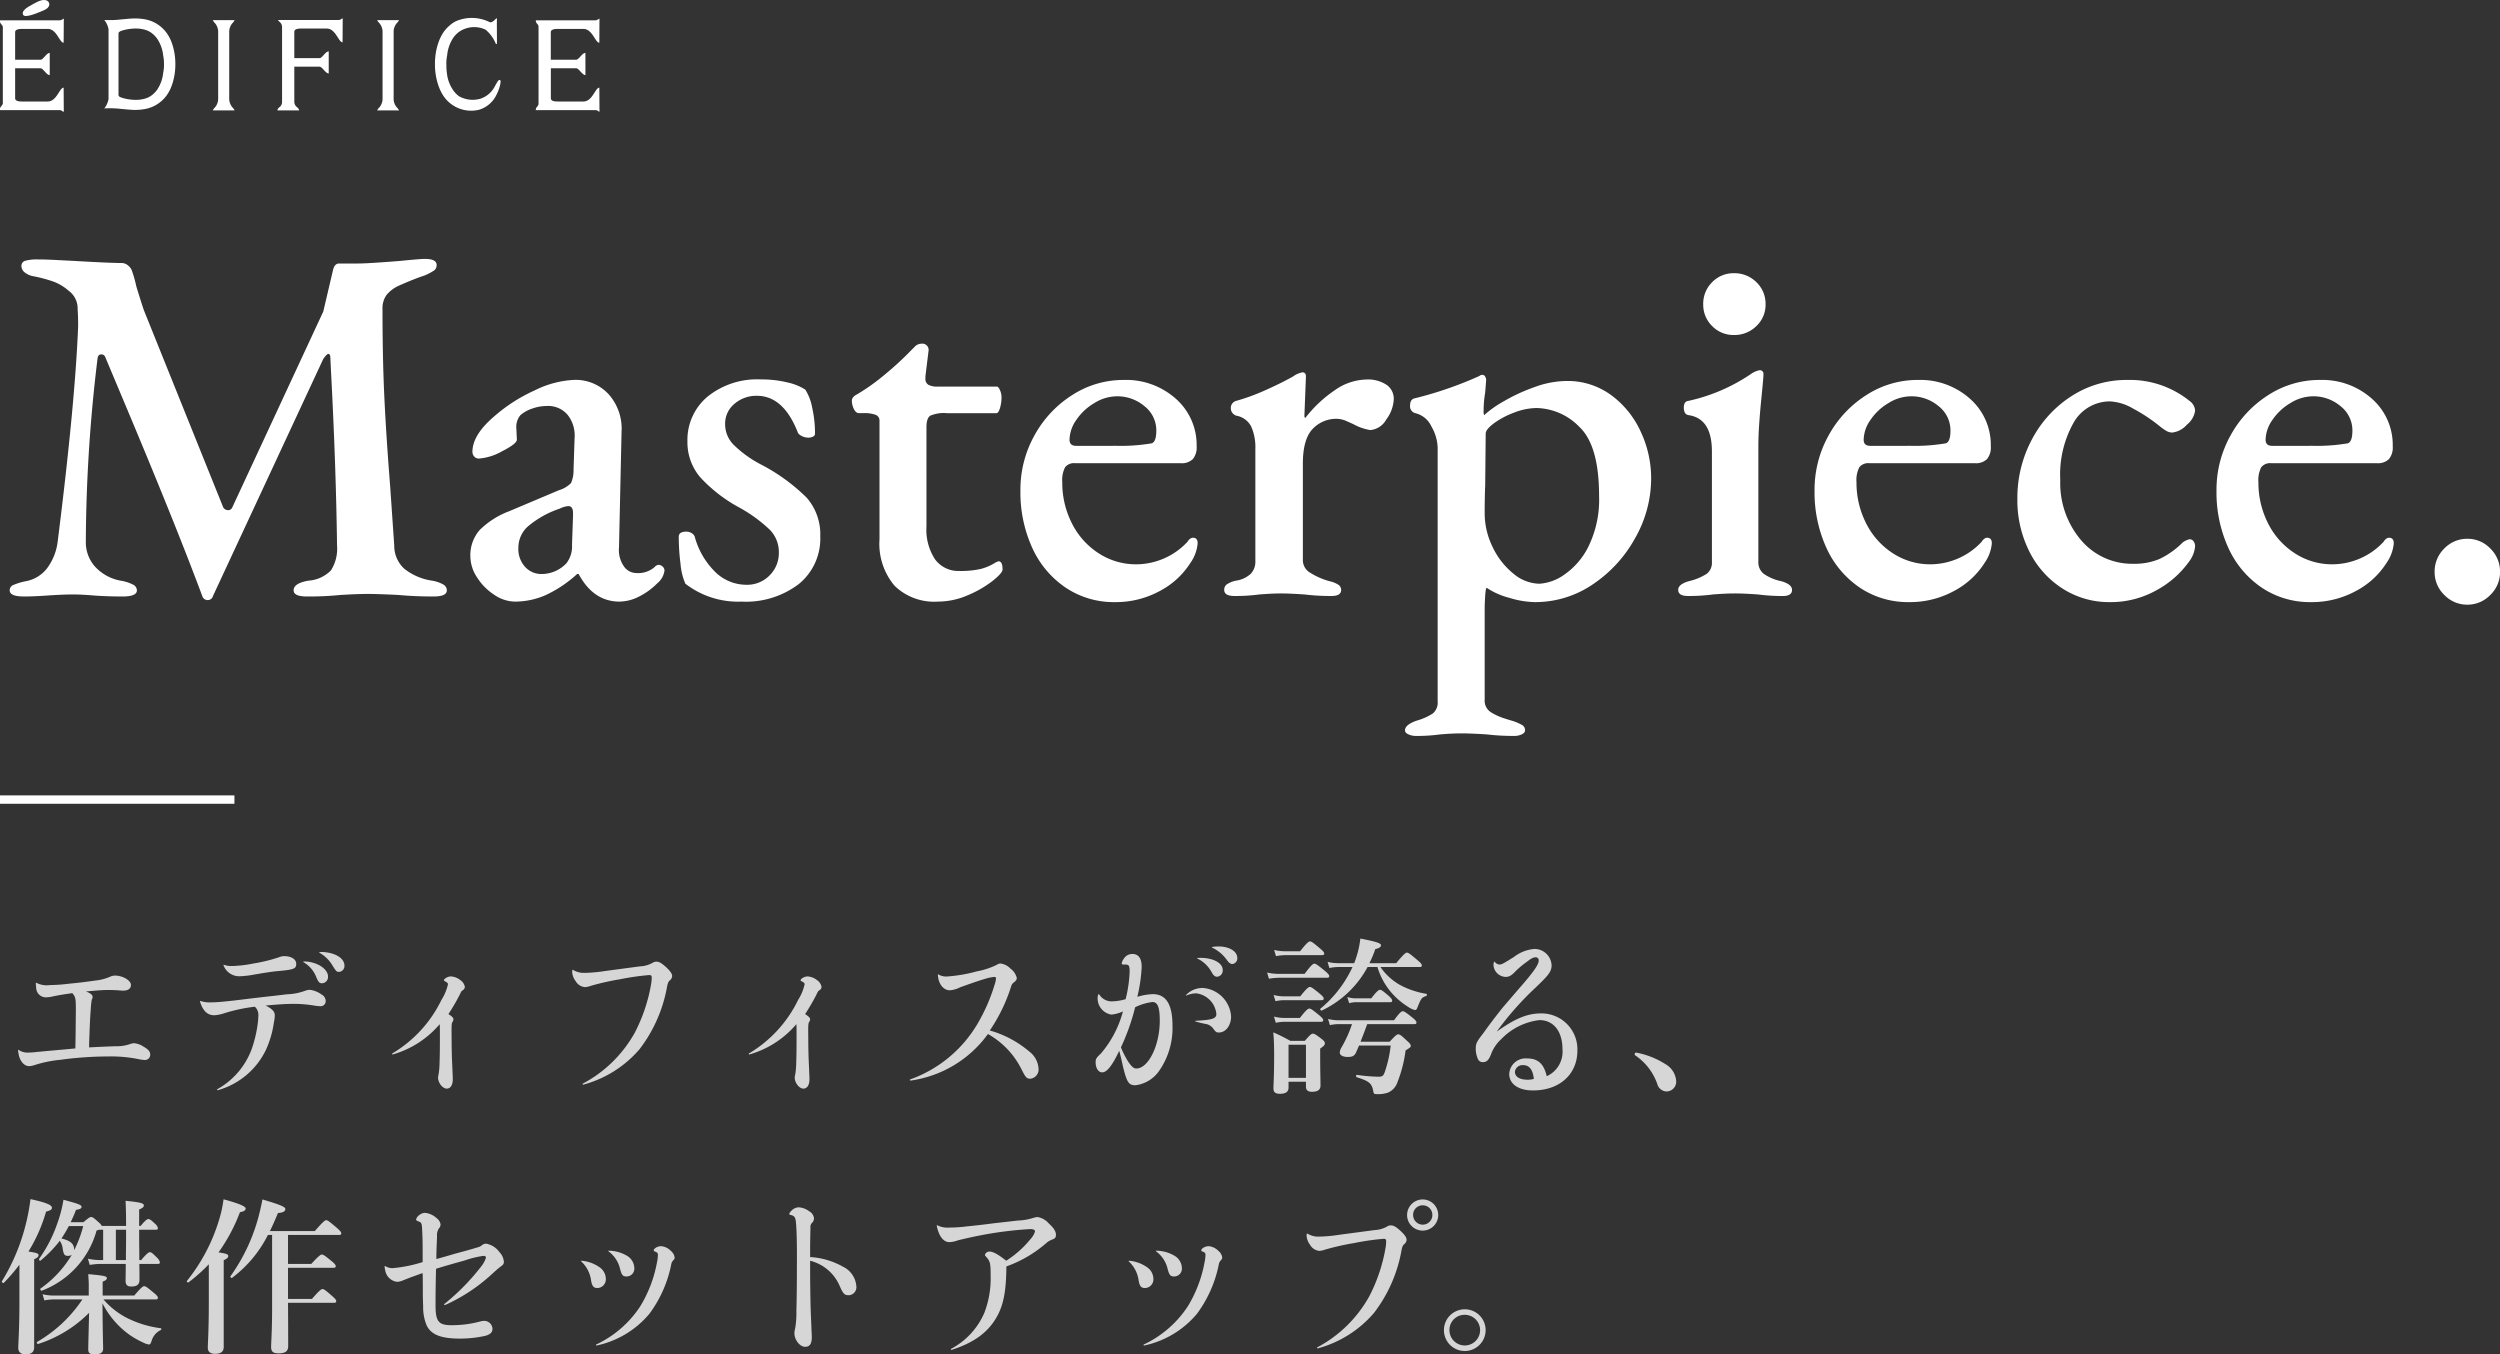 <svg xmlns="http://www.w3.org/2000/svg" width="298.595" height="161.76" viewBox="0 0 298.595 161.76">
  <rect x="0" y="0" width="298.595" height="161.76" fill="#333333" stroke="none"/>
  <g id="グループ_913" data-name="グループ 913" transform="translate(-20 -526)">
    <g id="グループ_912" data-name="グループ 912">
      <path id="パス_224" data-name="パス 224" d="M4.28-11.58a4.563,4.563,0,0,0,.04.54A1.162,1.162,0,0,0,5.5-9.88,4.138,4.138,0,0,0,6.36-10c.64-.14,1.54-.28,2.28-.38.4.48.42.64.42,2.16-.02,1.4-.02,2.8-.06,4.44-1.18.12-2.46.22-4.56.42a9.863,9.863,0,0,1-1.12.08A1.8,1.8,0,0,1,2.24-3.6c-.04-.02-.08,0-.08.04a4.6,4.6,0,0,0,.1.64c.18.72.66,1.26,1.22,1.26a2.5,2.5,0,0,0,.68-.14A14.706,14.706,0,0,1,7.2-2.42a43.46,43.46,0,0,1,5.72-.4,16.549,16.549,0,0,1,3.52.3,5.4,5.4,0,0,0,.8.12.622.622,0,0,0,.7-.66c0-.34-.22-.6-.78-.92a2.427,2.427,0,0,0-1.14-.42,1.629,1.629,0,0,0-.54.12,4.835,4.835,0,0,1-1.68.24c-1.18.04-2.02.08-3.16.14,0-.5.02-.94.04-1.4.04-1.2.1-2.48.16-3.14a9.237,9.237,0,0,1,.12-1.16.583.583,0,0,0,.1-.32c0-.24-.18-.42-.8-.66,1.3-.12,2.04-.18,2.72-.18.36,0,.7.02,1.14.04.24.02.44.04.58.04.6,0,.94-.24.94-.68,0-.54-.98-1.12-1.92-1.12a1.556,1.556,0,0,0-.62.16,5.927,5.927,0,0,1-1.76.44c-1.1.16-1.94.26-2.98.36a22.786,22.786,0,0,1-2.44.18,2.639,2.639,0,0,1-1.58-.28C4.3-11.64,4.28-11.62,4.28-11.58Zm31.96-2.5a3.51,3.51,0,0,1,1.54,1.8c.26.6.38.72.68.72a.75.75,0,0,0,.72-.8c0-.7-.78-1.38-1.82-1.66a3.587,3.587,0,0,0-1.1-.14C36.22-14.16,36.2-14.12,36.24-14.08Zm1.92-1.12a4.113,4.113,0,0,1,1.54,1.5c.44.7.5.78.78.78a.7.7,0,0,0,.66-.74c0-.84-.96-1.48-2.38-1.62a2.978,2.978,0,0,0-.6,0C38.12-15.26,38.12-15.24,38.16-15.2ZM26.7-13.7a1.989,1.989,0,0,0,1.94,1.3,11.437,11.437,0,0,0,1.84-.22c1.4-.24,2.2-.36,2.98-.42,1.68-.16,1.92-.28,1.92-.84s-.6-.92-1.44-.92a1.614,1.614,0,0,0-.64.14,19.35,19.35,0,0,1-3.04.74,14.574,14.574,0,0,1-2.56.3,2.558,2.558,0,0,1-.94-.14C26.7-13.78,26.68-13.74,26.7-13.7ZM23.88-9.4c.34,1.12.88,1.66,1.72,1.66a4.515,4.515,0,0,0,1.06-.2,19.546,19.546,0,0,1,3.78-.82,1.333,1.333,0,0,1,.42,1.08c0,.16-.02.38-.04.62a14.926,14.926,0,0,1-.78,3.42,9.1,9.1,0,0,1-4.06,4.72c-.1.06-.04.16.08.12a9.106,9.106,0,0,0,5.7-4.8,11.912,11.912,0,0,0,.96-3.32,3.99,3.99,0,0,0,.1-.82c0-.44-.32-.78-1.1-1.16,1.54-.14,2.46-.2,3.28-.2a14.871,14.871,0,0,1,2.38.18,6.588,6.588,0,0,0,.86.1.6.6,0,0,0,.66-.62.884.884,0,0,0-.5-.78,2.937,2.937,0,0,0-1.42-.56,1.988,1.988,0,0,0-.6.14,7.048,7.048,0,0,1-2.16.4c-1.08.14-1.9.22-3.44.4-1.86.22-3.04.38-4.18.48-.64.06-1.06.08-1.4.08a3.447,3.447,0,0,1-1.24-.16C23.9-9.46,23.88-9.44,23.88-9.4ZM46.92-3.06a11.5,11.5,0,0,0,5.6-3.62c.02.42.02.6.02,1.2,0,1.36,0,2.28-.04,3.42a9.261,9.261,0,0,1-.12,1.4,1.844,1.844,0,0,0-.06.36c0,.64.54,1.32,1.04,1.32.46,0,.72-.44.72-1.12,0-.14,0-.3-.02-.58-.02-.5-.04-1.12-.08-1.86-.02-.76-.04-1.54-.04-2.22,0-.62-.02-1.26,0-1.7.02-.32.04-.38.12-.5a.663.663,0,0,0,.1-.3c0-.16-.16-.34-.6-.62A23.817,23.817,0,0,0,55-10.38a.629.629,0,0,1,.26-.34.49.49,0,0,0,.26-.42,1.244,1.244,0,0,0-.54-.8,2.033,2.033,0,0,0-1.12-.44,1.2,1.2,0,0,0-.62.2c-.14.1-.22.18-.22.24s.06.12.16.16c.26.14.32.2.32.36a6.047,6.047,0,0,1-.78,1.86,15.067,15.067,0,0,1-5.86,6.38A.068.068,0,0,0,46.92-3.06ZM69.7.54a13.448,13.448,0,0,0,6.68-4.22,17.181,17.181,0,0,0,3.3-7.52c.1-.48.18-.58.36-.74a.681.681,0,0,0,.24-.48c0-.28-.22-.6-.76-1.1-.52-.46-.8-.62-1.1-.62a.812.812,0,0,0-.48.14,3.38,3.38,0,0,1-1.5.42c-1.66.22-2.7.36-4.2.56a17.54,17.54,0,0,1-2.46.22,2.394,2.394,0,0,1-1.34-.36c-.04-.02-.06-.02-.08.04a1.077,1.077,0,0,0-.02.22,1.942,1.942,0,0,0,.4,1.06,1.44,1.44,0,0,0,1.1.74,2.145,2.145,0,0,0,.68-.14,30.356,30.356,0,0,1,3.54-.8,30.022,30.022,0,0,1,3.48-.5c.24,0,.3.08.3.32a4.63,4.63,0,0,1-.08.8A19.9,19.9,0,0,1,75.84-5.7,15.284,15.284,0,0,1,69.62.42C69.54.46,69.6.58,69.7.54Zm19.82-3.6a11.5,11.5,0,0,0,5.6-3.62c.02.42.02.6.02,1.2,0,1.36,0,2.28-.04,3.42a9.262,9.262,0,0,1-.12,1.4,1.844,1.844,0,0,0-.06.36c0,.64.54,1.32,1.04,1.32.46,0,.72-.44.72-1.12,0-.14,0-.3-.02-.58-.02-.5-.04-1.12-.08-1.86-.02-.76-.04-1.54-.04-2.22,0-.62-.02-1.26,0-1.7.02-.32.04-.38.12-.5a.663.663,0,0,0,.1-.3c0-.16-.16-.34-.6-.62a23.817,23.817,0,0,0,1.44-2.5.629.629,0,0,1,.26-.34.49.49,0,0,0,.26-.42,1.244,1.244,0,0,0-.54-.8,2.033,2.033,0,0,0-1.12-.44,1.2,1.2,0,0,0-.62.2c-.14.1-.22.18-.22.24s.06.12.16.16c.26.14.32.2.32.36a6.047,6.047,0,0,1-.78,1.86,15.067,15.067,0,0,1-5.86,6.38A.068.068,0,0,0,89.52-3.06Zm22.5-9.52c.04,1.06.64,1.86,1.44,1.86a3.345,3.345,0,0,0,1.22-.36c.84-.3,2.12-.76,2.88-.98a5.85,5.85,0,0,1,1.2-.26c.14,0,.2.06.2.16a3.052,3.052,0,0,1-.18.82,21.491,21.491,0,0,1-2.04,4.64,15.291,15.291,0,0,1-8.02,6.62c-.1.06-.06.14.06.14A13.766,13.766,0,0,0,118-5.5a9.934,9.934,0,0,1,4.04,4.28c.46.92.6,1.06,1.02,1.06a1.1,1.1,0,0,0,.98-1.22,2.768,2.768,0,0,0-1.12-2.04,12.511,12.511,0,0,0-4.7-2.5,19.975,19.975,0,0,0,2.54-5.24.85.85,0,0,1,.36-.52c.24-.2.32-.32.32-.52a1.92,1.92,0,0,0-.74-1.1,1.981,1.981,0,0,0-1.2-.62c-.14,0-.22.02-.58.22a9.135,9.135,0,0,1-2.26.72,17.754,17.754,0,0,1-3.42.6,1.878,1.878,0,0,1-1.14-.22C112.04-12.64,112.02-12.64,112.02-12.58ZM143-14.52a3.83,3.83,0,0,1,1.76,1.72c.22.34.36.46.62.46a.745.745,0,0,0,.66-.8c0-.78-.96-1.34-2.24-1.44a5.333,5.333,0,0,0-.8,0Q142.94-14.55,143-14.52Zm1.78-1.3a4.6,4.6,0,0,1,1.8,1.54c.24.32.42.42.62.42a.675.675,0,0,0,.58-.72c0-.8-.96-1.38-2.26-1.38a5.724,5.724,0,0,0-.74.06C144.72-15.88,144.72-15.84,144.78-15.82ZM131.2-10.24a.769.769,0,0,0-.1.42,1.956,1.956,0,0,0,1.64,2,4.133,4.133,0,0,0,1.38-.38,12.674,12.674,0,0,1-2.64,5.04c-.54.5-.62.64-.62,1.04,0,.68.32,1.2.78,1.2.58,0,1.22-.84,2.04-2.58.18.7.28,1.1.44,1.86.48,1.98.72,2.26,1.5,2.26a4.046,4.046,0,0,0,2.8-1.68,8.949,8.949,0,0,0,1.62-5.42c0-2.56-.76-3.78-2.36-3.78a7.117,7.117,0,0,0-1.84.32,19.13,19.13,0,0,0,.52-3.56c0-1.04-.38-1.56-1.12-1.56a1.177,1.177,0,0,0-1.02.58,1.249,1.249,0,0,0-.24.54c0,.1.04.14.18.14.32,0,.52,0,.62.1.12.14.14.34.14.74a15.131,15.131,0,0,1-.48,3.3,6.226,6.226,0,0,1-1.58.26,1.739,1.739,0,0,1-1.58-.84C131.24-10.28,131.22-10.28,131.2-10.24Zm4.38,1.54a6.531,6.531,0,0,1,2.06-.62c.64,0,.88.64.88,2.24,0,2.94-1.36,5.7-2.8,5.7-.32,0-.58-.24-1-.86a11.777,11.777,0,0,1-.84-1.66A25.924,25.924,0,0,0,135.58-8.7Zm6.12-1.4a3.229,3.229,0,0,1,1.16-.26,2.748,2.748,0,0,1,2.42,2.48c0,.54-.5.7-2.5.8-.04,0-.04.06,0,.08a10.125,10.125,0,0,0,1.24.3,1.42,1.42,0,0,1,.88.54c.3.42.38.48.68.48.82,0,1.46-.84,1.46-1.92a3.654,3.654,0,0,0-3.38-3.4,2.721,2.721,0,0,0-2,.84C141.62-10.12,141.64-10.08,141.7-10.1Zm22.82-3.4a8.315,8.315,0,0,0,2.18,3.6,9.156,9.156,0,0,0,1.52,1.18,2.2,2.2,0,0,0,.8.36c.1,0,.18-.08.24-.22.48-1.2.52-1.26,1.08-1.46.1-.04.12-.24.02-.26a9.99,9.99,0,0,1-3.22-1.1,7.051,7.051,0,0,1-2.26-2.1h4.68c.2,0,.26-.06.26-.2s-.16-.32-.54-.64c-.86-.72-1.06-.88-1.24-.88-.14,0-.38.16-1.28,1.26h-3.2a12.829,12.829,0,0,0,.7-1.68c.44-.1.68-.24.68-.46,0-.24-.5-.42-2.46-.8a11.534,11.534,0,0,1-.74,2.94H159.8a5.014,5.014,0,0,1-1.24-.16l.22.74a5.169,5.169,0,0,1,1.02-.12h1.74a14.106,14.106,0,0,1-3.84,4.98c-.08.06.08.26.16.22a12.026,12.026,0,0,0,5.48-5.2Zm4.4,6.82c.2,0,.26-.06.26-.2s-.16-.32-.48-.58c-.76-.6-.98-.76-1.16-.76-.14,0-.38.16-1.04,1.08h-6.62a5.161,5.161,0,0,1-1.26-.16l.22.74a4.988,4.988,0,0,1,1-.12h1.64a14.366,14.366,0,0,1-1.3,2.86,1.271,1.271,0,0,0-.16.54c0,.32.38.52.96.52.54,0,.76-.12.96-.48.1-.24.24-.54.38-.88h3.78a14.372,14.372,0,0,1-.6,2.84c-.24.78-.34.88-.86.88a20.306,20.306,0,0,1-2.58-.22c-.1-.02-.12.24-.02.28,1.46.46,1.78.72,1.96,1.56.06.42.1.46.48.46a3.582,3.582,0,0,0,1.3-.18A2.053,2.053,0,0,0,166.82.48a15.812,15.812,0,0,0,1.06-4.02c.56-.34.62-.4.62-.54,0-.16-.12-.32-.44-.6-.7-.66-.86-.78-1.06-.78-.16,0-.32.12-1.02.88H162.5c.28-.7.54-1.4.8-2.1ZM155.98.2V.78c0,.44.24.62.72.62.64,0,1.02-.2,1.02-.76,0-.42-.04-1.8-.04-3.68v-.72c.44-.3.56-.42.56-.64,0-.16-.12-.3-.42-.54-.64-.48-.82-.6-1.02-.6-.16,0-.32.12-.96.86h-1.72a21.555,21.555,0,0,0-2.04-1.02c.08.92.1,1.82.1,2.72,0,2.66-.08,3.34-.08,4,0,.46.26.62.78.62.66,0,1.02-.22,1.02-.74V.2Zm0-.46H153.9V-4.22h2.08Zm5.92-9.5a3.206,3.206,0,0,1-.98-.16l.22.74a3.234,3.234,0,0,1,.8-.12h4.08c.2,0,.26-.06.26-.2s-.16-.32-.42-.56c-.66-.56-.86-.72-1.04-.72-.14,0-.38.16-1.04,1.02Zm-8.36-5.62a6.056,6.056,0,0,1-1.36-.16l.22.74a6.5,6.5,0,0,1,1.14-.12h4.36c.2,0,.26-.06.26-.2s-.16-.32-.5-.6c-.8-.68-1.02-.84-1.2-.84-.14,0-.38.16-1.18,1.18Zm-.2,5.38a4.869,4.869,0,0,1-1.22-.16l.22.74a4.988,4.988,0,0,1,1-.12h4.5c.2,0,.26-.06.26-.2s-.16-.32-.5-.6c-.76-.62-.98-.78-1.16-.78-.14,0-.38.16-1.14,1.12Zm.06,2.58a5.014,5.014,0,0,1-1.24-.16l.22.74a4.988,4.988,0,0,1,1-.12h4.4c.2,0,.26-.06.26-.2s-.16-.32-.5-.6c-.76-.62-.98-.78-1.16-.78-.14,0-.38.16-1.12,1.12Zm-.62-5.26a6.718,6.718,0,0,1-1.44-.16l.22.74a7.349,7.349,0,0,1,1.22-.12h5.72c.2,0,.26-.06.26-.2s-.16-.32-.54-.64c-.84-.68-1.06-.84-1.24-.84-.14,0-.38.16-1.16,1.22Zm25.68-1.44a.825.825,0,0,0-.08.42,1.509,1.509,0,0,0,1.44,1.38c.44,0,.7-.16,1.22-.7a9.872,9.872,0,0,1,1.32-1.1c.5-.4.78-.54,1.04-.54a.347.347,0,0,1,.38.38c0,.44-.46,1.14-1.78,2.7-.86.98-1.74,2.02-2.52,2.92-.92,1.16-1.62,2.08-2.3,3.04-.76.98-.92,1.22-.92,1.86a3.048,3.048,0,0,0,.24,1.2.616.616,0,0,0,.62.42c.44,0,.7-.24.98-.98a4.542,4.542,0,0,1,1.2-1.76,7.55,7.55,0,0,1,4.56-2.28c1.7,0,2.76,1.34,2.76,3.5a3.211,3.211,0,0,1-1.88,3.2c-.34-1.48-1.06-2.12-2.32-2.12a1.963,1.963,0,0,0-2.16,1.84c0,1.22,1.1,1.98,2.84,1.98,3.16,0,5.3-1.92,5.3-4.76a4.286,4.286,0,0,0-4.34-4.44c-1.62,0-3.1.6-5.3,2.18a36.38,36.38,0,0,1,4.6-5.22c1.6-1.52,1.96-1.96,1.96-2.72a2.049,2.049,0,0,0-2.06-1.94,4.6,4.6,0,0,0-2.44.96c-1.28.8-1.46.9-1.72.9a.721.721,0,0,1-.56-.32C178.5-14.16,178.48-14.16,178.46-14.12ZM183.2-.14a2.439,2.439,0,0,1-.74.1c-.96,0-1.52-.36-1.52-.94a.9.9,0,0,1,1-.8C182.66-1.78,183.08-1.24,183.2-.14ZM195.38-2.9A6.848,6.848,0,0,1,197.94.46a1.192,1.192,0,0,0,1.06.9A1.164,1.164,0,0,0,200.2.12a2.532,2.532,0,0,0-1.28-2.02,9.944,9.944,0,0,0-3.5-1.38.179.179,0,0,0-.18.18A.253.253,0,0,0,195.38-2.9ZM12.16,17.42a1.381,1.381,0,0,0-.34-.4c-.6-.54-.74-.66-.94-.66-.16,0-.32.12-.92.62H8.44c.22-.46.44-.94.64-1.48.46-.06.66-.16.66-.36,0-.22-.36-.36-2.16-.84a15.31,15.31,0,0,1-.74,2.84,16.51,16.51,0,0,1-2.16,4.2c-.06.08.06.3.14.24A14.372,14.372,0,0,0,7.14,19.2a2.024,2.024,0,0,1,.36,1.02c.12.7.26.78.68.78a.744.744,0,0,0,.4-.14A13.139,13.139,0,0,1,4.84,24.9c-.08.06.04.3.14.26a10.717,10.717,0,0,0,6.56-7.2,3.092,3.092,0,0,0,.3-.08h.48V21.5h-.3a7.417,7.417,0,0,1-1.52-.16l.22.74a8.247,8.247,0,0,1,1.3-.12h3c0,1.04-.02,1.68-.02,2,0,.5.2.7.68.7.68,0,.98-.24.98-.82,0-.34,0-.98-.02-1.88h2.2c.2,0,.26-.06.26-.2a1.118,1.118,0,0,0-.34-.54c-.5-.5-.68-.66-.86-.66-.14,0-.38.16-1.04.94h-.22c0-1.02-.02-2.02-.02-3.04v-.58H18.6c.2,0,.26-.06.26-.2a.955.955,0,0,0-.32-.5c-.46-.42-.64-.58-.82-.58-.14,0-.38.16-.92.82h-.18V15.46c.42-.18.56-.3.56-.48,0-.28-.44-.38-2.18-.56.04,1,.06,1.72.06,3Zm-2.22.02a14.069,14.069,0,0,1-1.08,2.88c0-.72-.34-1.1-1.52-1.4a16,16,0,0,0,.88-1.48Zm5.1,4.06h-1.2V17.88h1.22c0,.92,0,1.84-.02,2.76Zm3.56,4.7c.2,0,.26-.06.26-.2s-.16-.32-.48-.58c-.76-.64-.98-.8-1.16-.8-.14,0-.38.16-1.18,1.12H12.26V24.08c.36-.14.5-.26.5-.42,0-.24-.3-.3-2.22-.48.04.72.06.96.06,1.24v1.32H6.42a5.9,5.9,0,0,1-1.34-.16l.22.74a5.907,5.907,0,0,1,1.08-.12H9.84a16.236,16.236,0,0,1-5.42,5.08c-.08.06.04.28.14.24a15.01,15.01,0,0,0,6.08-3.72c-.04,1.9-.1,3.88-.1,4.36,0,.46.2.6.78.6.68,0,1-.2,1-.7,0-.34-.06-1.98-.08-5.4a10.458,10.458,0,0,0,3.08,3.66,10.224,10.224,0,0,0,1.8,1.04,2.027,2.027,0,0,0,.66.22c.16,0,.2-.06.34-.46a2.038,2.038,0,0,1,1.08-1.26c.08-.04.1-.2,0-.22a12.476,12.476,0,0,1-4.02-1.22,9.189,9.189,0,0,1-2.82-2.22Zm-16.28.38c0,3.24-.14,4.86-.14,5.4,0,.6.42.78.86.78.7,0,1.04-.26,1.04-.84V21.4c.4-.18.52-.3.52-.48,0-.2-.16-.28-1.2-.44a19.075,19.075,0,0,0,2.1-4.76c.6-.18.7-.26.7-.48,0-.32-.72-.62-2.56-1.02a24.613,24.613,0,0,1-.7,3.54A24,24,0,0,1,.22,24.04c-.06.08.18.26.24.18a23.161,23.161,0,0,0,1.86-2.16ZM32.5,18.5v8.66c0,2.82-.12,4.24-.12,4.7,0,.58.24.78.88.78.84,0,1.16-.26,1.16-.88,0-.88,0-2.94-.02-5.16h5.5c.2,0,.26-.06.26-.2s-.16-.32-.48-.6c-.78-.68-.98-.84-1.16-.84-.14,0-.38.16-1.26,1.18H34.4V22.42h5.44c.2,0,.26-.06.26-.2s-.16-.32-.5-.6c-.76-.62-.98-.78-1.16-.78-.14,0-.38.16-1.26,1.12H34.4V18.5h6.1c.2,0,.26-.06.26-.2s-.16-.32-.54-.66c-.88-.74-1.08-.9-1.26-.9-.14,0-.38.16-1.36,1.3H32.24q.48-.99.96-2.16c.58-.04.88-.18.88-.48,0-.26-.64-.52-2.74-1.14-.08.5-.2,1-.32,1.5a21.817,21.817,0,0,1-3.5,7.68c-.06.08.12.24.2.18A14.576,14.576,0,0,0,32,18.5Zm-7.56,8.18c0,3.18-.12,4.78-.12,5.3,0,.56.42.72.86.72.7,0,1.04-.26,1.04-.84V21.52c.42-.2.54-.32.54-.5,0-.2-.16-.28-1.16-.44a20.787,20.787,0,0,0,2.56-4.8c.48-.08.68-.22.68-.44,0-.26-.82-.6-2.64-1.1a14.531,14.531,0,0,1-.48,2.28A21.589,21.589,0,0,1,22.32,24c-.06.08.12.22.2.16A19.561,19.561,0,0,0,24.94,22Zm25.54-4.94a16.5,16.5,0,0,1-3.54.72,1.546,1.546,0,0,1-.92-.24c-.04-.02-.08-.02-.08.04a1.9,1.9,0,0,0,.08.52,1.641,1.641,0,0,0,1.42,1.32,1.892,1.892,0,0,0,.7-.18c.54-.2.9-.36,1.26-.48.4-.14.74-.28,1.08-.38.02.66.02,1.34.02,2.02,0,.9.02,1.46.04,1.92a5.692,5.692,0,0,0,.4,2.26c.52,1.14,1.7,1.62,4,1.62a14.161,14.161,0,0,0,2.98-.32c.62-.16.9-.42.9-.84a.993.993,0,0,0-1.04-.96,2.306,2.306,0,0,0-.44.08,13.073,13.073,0,0,1-3.38.44c-1.6,0-1.94-.44-1.94-2.42,0-1.44.02-2.76.06-4.32.76-.24,1.78-.54,3.38-.98A12.183,12.183,0,0,1,57.72,21c.22,0,.32.06.32.22a3.14,3.14,0,0,1-.58,1.06,26.516,26.516,0,0,1-4.38,4.46c-.08.06,0,.16.1.12a20.8,20.8,0,0,0,5.48-3.6c.7-.64.8-.72,1.08-.94.38-.28.44-.34.44-.64a1.872,1.872,0,0,0-.52-1.12,2.511,2.511,0,0,0-1.6-1.02.83.83,0,0,0-.54.22,1.239,1.239,0,0,1-.54.24c-.64.2-1.36.4-2.56.72-1.16.34-1.8.52-2.3.66,0-1,.04-1.7.08-2.7a1.492,1.492,0,0,1,.22-.96.727.727,0,0,0,.2-.48,1.1,1.1,0,0,0-.44-.72,2.406,2.406,0,0,0-1.42-.66,1.116,1.116,0,0,0-.7.28.908.908,0,0,0-.36.5c0,.1.08.18.28.24.36.14.4.2.44.96.06,1.24.06,1.84.06,2.8Zm18.94-.08a3.768,3.768,0,0,1,1.18,2.3c.12.66.3.88.76.88a1.035,1.035,0,0,0,1-1.08,1.709,1.709,0,0,0-.78-1.42,4.356,4.356,0,0,0-2.12-.76C69.4,21.58,69.38,21.62,69.42,21.66Zm3.26-1.2a3.6,3.6,0,0,1,1.38,2.1c.2.76.34.9.8.9a.936.936,0,0,0,.9-1.04,1.756,1.756,0,0,0-.82-1.4,4.411,4.411,0,0,0-2.24-.64C72.66,20.38,72.64,20.42,72.68,20.46ZM71.28,31.7a11.275,11.275,0,0,0,6.28-3.78,14.74,14.74,0,0,0,2.6-5.84.968.968,0,0,1,.24-.54.449.449,0,0,0,.18-.36,1.254,1.254,0,0,0-.46-.78,1.851,1.851,0,0,0-1.16-.56,1.316,1.316,0,0,0-.62.18c-.16.1-.26.22-.26.32,0,.08.06.12.2.16.24.1.3.18.3.42a5.054,5.054,0,0,1-.12.9,15.367,15.367,0,0,1-2,5.22,12.794,12.794,0,0,1-5.24,4.54C71.14,31.62,71.18,31.72,71.28,31.7ZM96.76,20.32c0-.78.02-1.86.04-2.72a.658.658,0,0,1,.22-.58.717.717,0,0,0,.2-.52,1.072,1.072,0,0,0-.56-.82,2.322,2.322,0,0,0-1.28-.48,1.248,1.248,0,0,0-.88.44c-.18.18-.22.26-.22.36,0,.06.04.1.18.12.42.1.54.28.6.82.08.74.14,2.36.12,5.18,0,2-.02,4.04-.06,5.48a10.866,10.866,0,0,1-.14,2.02,3.3,3.3,0,0,0-.1.6c0,.8.64,1.64,1.28,1.64.56,0,.8-.36.8-1.18,0-.18-.04-.76-.06-1.52-.04-.86-.08-1.8-.1-2.8-.02-1.1-.04-2.58-.04-3.8v-.98a5.223,5.223,0,0,1,3.56,3.08c.38.86.56,1.04,1.02,1.04a.956.956,0,0,0,.94-1.08,2.825,2.825,0,0,0-1.58-2.32,9.111,9.111,0,0,0-3.94-1.16Zm15.12-2.94c.24,1.26.8,1.98,1.52,1.98a3.354,3.354,0,0,0,1.02-.22c1.06-.26,2.06-.48,3.14-.68a44.8,44.8,0,0,1,5.48-.66c.4,0,.58.1.58.28a2.358,2.358,0,0,1-.56.94,12.063,12.063,0,0,1-2.88,2.56c-.98-.78-1.58-1.1-2.02-1.1a.679.679,0,0,0-.36.14.539.539,0,0,0-.16.26.239.239,0,0,0,.08.16c.56.6.6.82.6,2.38a11.32,11.32,0,0,1-.76,4.4,8.8,8.8,0,0,1-3.96,4.28c-.08.06-.02.14.08.12,2.58-.84,4.28-2.02,5.34-3.88.84-1.44,1.16-3.14,1.18-6.08a14.787,14.787,0,0,0,4.8-2.82,2.256,2.256,0,0,1,.7-.4c.32-.12.42-.24.42-.56,0-.4-.26-.82-.88-1.38a2.213,2.213,0,0,0-1.34-.74,2.523,2.523,0,0,0-.48.1,6.784,6.784,0,0,1-1.88.32c-.5.06-1.34.16-2.8.32-1.22.16-2.08.26-3.28.38a17.231,17.231,0,0,1-2.12.14,2.67,2.67,0,0,1-1.4-.28C111.9,17.32,111.88,17.34,111.88,17.38Zm22.94,4.28a3.768,3.768,0,0,1,1.18,2.3c.12.66.3.88.76.88a1.035,1.035,0,0,0,1-1.08,1.709,1.709,0,0,0-.78-1.42,4.356,4.356,0,0,0-2.12-.76C134.8,21.58,134.78,21.62,134.82,21.66Zm3.26-1.2a3.6,3.6,0,0,1,1.38,2.1c.2.76.34.9.8.9a.936.936,0,0,0,.9-1.04,1.756,1.756,0,0,0-.82-1.4,4.411,4.411,0,0,0-2.24-.64C138.06,20.38,138.04,20.42,138.08,20.46Zm-1.4,11.24a11.275,11.275,0,0,0,6.28-3.78,14.74,14.74,0,0,0,2.6-5.84.968.968,0,0,1,.24-.54.449.449,0,0,0,.18-.36,1.254,1.254,0,0,0-.46-.78,1.851,1.851,0,0,0-1.16-.56,1.316,1.316,0,0,0-.62.18c-.16.1-.26.22-.26.32,0,.08.06.12.2.16.24.1.3.18.3.42a5.054,5.054,0,0,1-.12.9,15.368,15.368,0,0,1-2,5.22,12.794,12.794,0,0,1-5.24,4.54C136.54,31.62,136.58,31.72,136.68,31.7Zm33.24-17.44a1.869,1.869,0,0,0-1.86,1.86,1.86,1.86,0,1,0,1.86-1.86Zm0,.7a1.148,1.148,0,0,1,1.16,1.16,1.15,1.15,0,1,1-2.3,0A1.132,1.132,0,0,1,169.92,14.96Zm-12.5,17.08a13.448,13.448,0,0,0,6.68-4.22,17.181,17.181,0,0,0,3.3-7.52c.1-.48.18-.58.36-.74a.681.681,0,0,0,.24-.48c0-.28-.22-.6-.76-1.1-.52-.46-.8-.62-1.1-.62a.812.812,0,0,0-.48.14,3.38,3.38,0,0,1-1.5.42c-1.66.22-2.7.36-4.2.56a17.54,17.54,0,0,1-2.46.22,2.394,2.394,0,0,1-1.34-.36c-.04-.02-.06-.02-.08.04a1.077,1.077,0,0,0-.02.22,1.942,1.942,0,0,0,.4,1.06,1.44,1.44,0,0,0,1.1.74,2.145,2.145,0,0,0,.68-.14,30.356,30.356,0,0,1,3.54-.8,30.023,30.023,0,0,1,3.48-.5c.24,0,.3.08.3.32a4.63,4.63,0,0,1-.08.8,19.9,19.9,0,0,1-1.92,5.72,15.284,15.284,0,0,1-6.22,6.12C157.26,31.96,157.32,32.08,157.42,32.04Zm17.54-4.66a2.49,2.49,0,1,0,2.48,2.48A2.484,2.484,0,0,0,174.96,27.38Zm0,.66a1.83,1.83,0,1,1-1.84,1.82A1.8,1.8,0,0,1,174.96,28.04Z" transform="translate(20 655)" fill="#fff" opacity="0.8"/>
      <g id="グループ_613" data-name="グループ 613" transform="translate(20 526)">
        <path id="パス_156" data-name="パス 156" d="M51.246,13.2V5.019a1.665,1.665,0,0,1,.36-.916,1.412,1.412,0,0,0,.283-.383H49.282a1.36,1.36,0,0,0,.283.383,1.636,1.636,0,0,1,.36.916V13.2a1.613,1.613,0,0,1-.36.913,1.382,1.382,0,0,0-.283.385h2.607a1.435,1.435,0,0,0-.283-.385,1.641,1.641,0,0,1-.36-.913" transform="translate(-23.868 -1.313)" fill="#fff"/>
        <path id="パス_157" data-name="パス 157" d="M81.6,13.2V5.019a1.623,1.623,0,0,1,.357-.916,1.394,1.394,0,0,0,.286-.383h-2.61a1.356,1.356,0,0,0,.287.383,1.671,1.671,0,0,1,.358.916V13.2a1.647,1.647,0,0,1-.358.913,1.377,1.377,0,0,0-.287.385h2.61a1.416,1.416,0,0,0-.286-.385A1.6,1.6,0,0,1,81.6,13.2" transform="translate(-34.585 -1.313)" fill="#fff"/>
        <path id="パス_158" data-name="パス 158" d="M37.456,6.737c-.028-.089-.057-.173-.082-.257-.058-.166-.115-.314-.169-.454-.085-.188-.173-.36-.268-.525A.591.591,0,0,1,36.9,5.43v.008a4.1,4.1,0,0,0-2.962-1.956,6.732,6.732,0,0,0-1.611-.049c-.214.013-.6.052-1.042.09a11.5,11.5,0,0,1-2.029.063,2.464,2.464,0,0,1,.508,1.121v8.324a2.473,2.473,0,0,1-.508,1.121,11.548,11.548,0,0,1,2.029.062c.439.038.827.077,1.042.089a6.512,6.512,0,0,0,1.611-.048A4.106,4.106,0,0,0,36.9,12.3v.007c.01-.02.02-.046.034-.071a5.765,5.765,0,0,0,.268-.525c.054-.135.111-.286.169-.454.025-.083.054-.166.082-.256a7.64,7.64,0,0,0,.29-2.132,7.651,7.651,0,0,0-.29-2.134M36.294,9.875a4.412,4.412,0,0,1-.745,2.074,3.02,3.02,0,0,1-.673.67c-1.242.893-3.282.386-3.721.178a.564.564,0,0,1-.067-.038.286.286,0,0,1-.135-.276V5.258a.282.282,0,0,1,.135-.274.418.418,0,0,1,.067-.04c.439-.208,2.479-.716,3.721.177a3.036,3.036,0,0,1,.673.671,4.4,4.4,0,0,1,.745,2.074,4.28,4.28,0,0,1,.085.633s.005.262.008.374,0,.228-.008.358v.014a4.231,4.231,0,0,1-.085.631" transform="translate(-16.8 -1.203)" fill="#fff"/>
        <path id="パス_159" data-name="パス 159" d="M15.5.452C15.853.262,16.625-.207,17.14.1c.316.191.414.762-.38,1.108s-2.315,1-2.522.553c-.182-.4.234-.77,1.26-1.313" transform="translate(-11.481 0)" fill="#fff"/>
        <path id="パス_160" data-name="パス 160" d="M15.94,7.532c-.4,0-.772.814-1.105.814H11.808V5.053c0-.391.659-.388.812-.388H15.7c.961,0,1.317,1.288,1.733,1.587a.281.281,0,0,0,.168.063l.02-2.886-.234.132a.519.519,0,0,1-.242.076H10.01c-.067.413.21.413.329.777v9.169c-.119.364-.4.364-.329.78h7.134a.342.342,0,0,1,.213.069,1.331,1.331,0,0,0,.263.139l-.02-2.888a.286.286,0,0,0-.168.061c-.417.3-.772,1.59-1.733,1.59H12.62c-.153,0-.812.019-.812-.391V9.365h3.027c.333,0,.708.815,1.105.815Z" transform="translate(-10 -1.211)" fill="#fff"/>
        <path id="パス_161" data-name="パス 161" d="M114.838,7.532c-.4,0-.769.814-1.107.814h-3.025V5.053c0-.391.657-.388.812-.388H114.6c.961,0,1.317,1.288,1.734,1.587a.279.279,0,0,0,.168.063l.017-2.886s-.153.087-.235.132a.48.48,0,0,1-.236.076h-7.137c0,.437.331.417.331.777v9.169c0,.362-.331.362-.331.78h7.1a.543.543,0,0,1,.25.05c.092.062.26.158.26.158l-.017-2.888a.285.285,0,0,0-.168.061c-.417.3-.772,1.59-1.734,1.59h-3.079c-.155,0-.812.019-.812-.391V9.365h3.025c.338,0,.709.815,1.107.815Z" transform="translate(-44.919 -1.211)" fill="#fff"/>
        <path id="パス_162" data-name="パス 162" d="M68.774,3.5a.437.437,0,0,1-.227.076H61.292c0,.106.171.2.237.281a.778.778,0,0,1,.235.516v9.065a.769.769,0,0,1-.316.558.665.665,0,0,0-.251.382h2.612A.669.669,0,0,0,63.556,14a.848.848,0,0,1-.329-.6V9.155h3.01c.335,0,.706.808,1.1.808V7.33c-.4,0-.767.806-1.1.806h-3.01V4.987c0-.312.391-.386.807-.386H67.1c.957,0,1.309,1.282,1.726,1.579a.281.281,0,0,0,.164.064l.018-2.874s-.148.081-.232.129" transform="translate(-28.075 -1.19)" fill="#fff"/>
        <path id="パス_163" data-name="パス 163" d="M98.062,10.731c-.151-.041-.248.087-.635.8a2.981,2.981,0,0,1-1.721,1.443,3.348,3.348,0,0,1-2.53-.3,3.01,3.01,0,0,1-.677-.69,4.316,4.316,0,0,1-.769-2.056,5.579,5.579,0,0,1-.063-.723s0-.268-.008-.381.006-.237.01-.369l0-.014a4.553,4.553,0,0,1,.088-.65A4.53,4.53,0,0,1,92.5,5.669a3.064,3.064,0,0,1,.464-.515c.067-.06.139-.118.213-.173A3.17,3.17,0,0,1,96.3,4.7a.637.637,0,0,1,.069.041,4.288,4.288,0,0,1,1.179,1.615c.039.109.122.1.149.037s-.027-2.638.013-3.035c-.182,0-.508.591-.873.464a4.786,4.786,0,0,0-3.656-.257c-.056.016-.116.038-.173.058a3.051,3.051,0,0,0-.913.563,4.018,4.018,0,0,0-.8.878c-.052.076-.1.159-.153.243V5.3c-.012.024-.023.05-.034.072a5.812,5.812,0,0,0-.265.543c-.054.14-.115.293-.17.464-.03.087-.057.173-.082.263A7.924,7.924,0,0,0,90.3,8.833a7.9,7.9,0,0,0,.294,2.188c.025.092.052.177.082.266.054.168.116.324.17.463a5.338,5.338,0,0,0,.265.542c.012.023.022.052.034.074v-.01a3.976,3.976,0,0,0,4.447,1.921,3.391,3.391,0,0,0,2.08-1.832c.325-.617.6-1.656.392-1.713" transform="translate(-38.349 -1.176)" fill="#fff"/>
      </g>
      <g id="グループ_911" data-name="グループ 911">
        <path id="パス_220" data-name="パス 220" d="M2.867.244q-1.708,0-1.708-.732a.684.684,0,0,1,.427-.64,7.445,7.445,0,0,1,1.525-.458,4.154,4.154,0,0,0,2.5-1.525A6.684,6.684,0,0,0,6.893-6.344q2.074-16.47,2.44-25.681,0-1.281-.061-2.013a2.618,2.618,0,0,0-1.1-2.257A5.792,5.792,0,0,0,6.4-37.362,17.451,17.451,0,0,0,4.026-38a2.243,2.243,0,0,1-1.067-.458.984.984,0,0,1-.4-.762.622.622,0,0,1,.488-.641,5.247,5.247,0,0,1,1.464-.153q.915,0,2.074.061t2.379.122q4.148.244,5.551.244a1.215,1.215,0,0,1,.793.305,1.463,1.463,0,0,1,.488.732,14.3,14.3,0,0,1,.488,1.769q.793,2.562.915,2.867L26.6-10.553a.671.671,0,0,0,.671.488.55.55,0,0,0,.488-.366L38.613-33.794l1.159-4.941q.183-.793.732-.793h2.318q1.1,0,4.941-.305,2.44-.244,2.989-.244,1.4,0,1.4.732a.784.784,0,0,1-.336.671,6.735,6.735,0,0,1-1.19.61q-.976.3-2.928,1.159a4.029,4.029,0,0,0-1.525,1.129,2.694,2.694,0,0,0-.488,1.678q0,5.795.214,10.4t.7,10.766l.488,7.076a3.711,3.711,0,0,0,1.189,2.775,6.912,6.912,0,0,0,3.325,1.434,4.054,4.054,0,0,1,1.342.458.813.813,0,0,1,.427.7q0,.732-1.586.732-2.257,0-4.209-.183-2.44-.122-3.721-.122-1.1,0-3.172.122a38.39,38.39,0,0,1-4.026.183q-1.586,0-1.586-.732,0-.854,1.769-1.159a4.151,4.151,0,0,0,2.684-1.22,4.813,4.813,0,0,0,.732-2.989q-.122-9.516-.732-21.045l-.061-1.281q0-.549-.244-.549-.183,0-.61.61L25.437.183a.636.636,0,0,1-.61.488.671.671,0,0,1-.671-.488q-3.111-8.357-9.028-22.448l-2.562-6.1a.475.475,0,0,0-.488-.305q-.366,0-.427.488a185.818,185.818,0,0,0-1.4,21.9,4.338,4.338,0,0,0,1.1,2.959A5.475,5.475,0,0,0,14.4-1.647a4.978,4.978,0,0,1,1.464.458.8.8,0,0,1,.488.7q0,.732-1.708.732-1.891,0-3.477-.122Q9.7,0,8.723,0,7.564,0,5.734.122,4.026.244,2.867.244Zm58.621.61A4.478,4.478,0,0,1,59.017.031a6.854,6.854,0,0,1-2.043-2.074,4.6,4.6,0,0,1-.793-2.47,4.561,4.561,0,0,1,1.1-3.172,10.012,10.012,0,0,1,3.538-2.257l5.917-2.5A3.508,3.508,0,0,0,68.2-13.3a3.827,3.827,0,0,0,.305-1.647l.122-3.721a3.973,3.973,0,0,0-.824-2.775,3.031,3.031,0,0,0-2.47-1.067,5.312,5.312,0,0,0-1.739.3,4.185,4.185,0,0,0-1.434.793,2.178,2.178,0,0,0-.488,1.586l.061,1.342q0,.488-1.738,1.372a6.646,6.646,0,0,1-2.776.885.731.731,0,0,1-.58-.244.812.812,0,0,1-.213-.549q0-2.013,2.562-4.209a19.491,19.491,0,0,1,4.88-3.142,11.743,11.743,0,0,1,4.7-1.25,5.351,5.351,0,0,1,4.148,1.738A6.179,6.179,0,0,1,74.237-19.4L73.932-5.612a3.411,3.411,0,0,0,.549,2.2,1.817,1.817,0,0,0,1.525.854,2.983,2.983,0,0,0,2.2-.732.669.669,0,0,1,.427-.244.706.706,0,0,1,.519.214.641.641,0,0,1,.214.457,2.352,2.352,0,0,1-.854,1.525A8.284,8.284,0,0,1,76.281.274a5.218,5.218,0,0,1-2.288.58q-3.111,0-4.88-3.294H68.93A14.765,14.765,0,0,1,65.148.091,9.156,9.156,0,0,1,61.488.854ZM64.66-2.44a4.1,4.1,0,0,0,2.989-1.281,3.269,3.269,0,0,0,.671-2.2l.122-3.477v-.3q0-.854-.549-.854a2.769,2.769,0,0,0-1.037.3,11.575,11.575,0,0,0-3.813,2.135,3.4,3.4,0,0,0-1.128,2.5,3.177,3.177,0,0,0,.823,2.349A2.633,2.633,0,0,0,64.66-2.44ZM88.572.854a10.286,10.286,0,0,1-6.71-2.135,7.286,7.286,0,0,1-.579-2.349,25.846,25.846,0,0,1-.214-3.263q0-.61.915-.61a1.176,1.176,0,0,1,.579.153.931.931,0,0,1,.4.4,9.321,9.321,0,0,0,2.5,4.3,5.321,5.321,0,0,0,3.66,1.494,3.746,3.746,0,0,0,2.806-1.129A3.753,3.753,0,0,0,93.025-5a3.81,3.81,0,0,0-1.067-2.714,17.6,17.6,0,0,0-3.63-2.654A17.828,17.828,0,0,1,83.631-14a6.434,6.434,0,0,1-1.525-4.3,6.724,6.724,0,0,1,2.379-5.307,9.406,9.406,0,0,1,6.4-2.074,12.955,12.955,0,0,1,3.2.366,6.367,6.367,0,0,1,2.1.854,6.076,6.076,0,0,1,.823,2.166,14.021,14.021,0,0,1,.336,3.08.391.391,0,0,1-.244.366,1.211,1.211,0,0,1-.549.122,1.715,1.715,0,0,1-.824-.213q-.4-.214-.457-.457-1.708-4.331-4.88-4.331a4,4,0,0,0-2.653.946,3.069,3.069,0,0,0-1.129,2.47A3.478,3.478,0,0,0,87.6-17.9a13.547,13.547,0,0,0,3.233,2.349,22.366,22.366,0,0,1,5.521,4,6.631,6.631,0,0,1,1.617,4.606,6.992,6.992,0,0,1-2.562,5.7A10.43,10.43,0,0,1,88.572.854ZM112,.854a6.778,6.778,0,0,1-5.154-1.891,7.759,7.759,0,0,1-1.8-5.551V-20.74a.728.728,0,0,0-.427-.7,3.77,3.77,0,0,0-1.525-.213H102.6q-.366,0-.61-.488a2.288,2.288,0,0,1-.244-1.037.573.573,0,0,1,.152-.366.941.941,0,0,1,.274-.244,24.829,24.829,0,0,0,3.538-2.5,37.566,37.566,0,0,0,3.111-2.867l.427-.427a1.107,1.107,0,0,1,.793-.366.753.753,0,0,1,.854.915l-.366,2.989v.244a.808.808,0,0,0,.366.763,2.23,2.23,0,0,0,1.1.213h7.076q.183,0,.366.427a2.153,2.153,0,0,1,.183.854,4.434,4.434,0,0,1-.183,1.281q-.183.61-.427.61h-5.917a4.129,4.129,0,0,0-1.982.3q-.458.3-.457,1.4V-8.113a6.431,6.431,0,0,0,1.037,3.935,3.455,3.455,0,0,0,2.928,1.372,10.511,10.511,0,0,0,2.532-.244,6.158,6.158,0,0,0,1.8-.793l.305-.122q.488,0,.488.976,0,.427-1.189,1.372A13.028,13.028,0,0,1,115.6.091,9.014,9.014,0,0,1,112,.854Zm21.167.061a10.313,10.313,0,0,1-5.856-1.708,11.421,11.421,0,0,1-4-4.727,15.961,15.961,0,0,1-1.433-6.924A13.281,13.281,0,0,1,123.556-19a13.186,13.186,0,0,1,4.514-4.819,11.232,11.232,0,0,1,6.13-1.8,8.914,8.914,0,0,1,6.253,2.257,7.359,7.359,0,0,1,2.471,5.673,2.171,2.171,0,0,1-.458,1.525,1.881,1.881,0,0,1-1.434.488H128.4a1.341,1.341,0,0,0-1.189.488,3.326,3.326,0,0,0-.335,1.769,10.656,10.656,0,0,0,1.159,4.941,9.072,9.072,0,0,0,3.2,3.569A8.135,8.135,0,0,0,135.725-3.6a8.408,8.408,0,0,0,6.1-2.684q.305-.488.671-.488.549,0,.549.671a4.794,4.794,0,0,1-.854,2.318A9.623,9.623,0,0,1,138.5-.4,10.981,10.981,0,0,1,133.163.915Zm.183-18.666a22,22,0,0,0,4.209-.3q.549-.183.549-1.525a3.665,3.665,0,0,0-1.4-2.9,5.018,5.018,0,0,0-3.355-1.19,5.143,5.143,0,0,0-2.623.793,6.647,6.647,0,0,0-2.166,2.013,4.257,4.257,0,0,0-.823,2.379q0,.732.793.732ZM147.437.183q-1.22,0-1.22-.732a.784.784,0,0,1,.335-.671,3.2,3.2,0,0,1,1.068-.427,3.27,3.27,0,0,0,1.769-.823,2.085,2.085,0,0,0,.549-1.494v-13.42a6.123,6.123,0,0,0-.488-2.653,2.465,2.465,0,0,0-1.769-1.312.911.911,0,0,1-.458-.3.893.893,0,0,1-.214-.61.865.865,0,0,1,.61-.854,24.321,24.321,0,0,0,3.508-1.281q1.921-.854,3.324-1.647a2.74,2.74,0,0,1,1.1-.488q.427,0,.427.488l-.183,4.7q0,.244.122.244a15.252,15.252,0,0,1,3.507-3.294,6.766,6.766,0,0,1,3.751-1.281,4.008,4.008,0,0,1,2.44.641,2,2,0,0,1,.854,1.677,4.336,4.336,0,0,1-.884,2.44,2.429,2.429,0,0,1-1.922,1.281,6.247,6.247,0,0,1-1.952-.671q-.244-.122-.885-.4a2.928,2.928,0,0,0-1.128-.274,3.866,3.866,0,0,0-2.928,1.22q-1.159,1.22-1.159,4.148V-4.148a1.739,1.739,0,0,0,.732,1.464,8.743,8.743,0,0,0,2.44,1.1,3.2,3.2,0,0,1,1.068.427.73.73,0,0,1,.335.61q0,.732-1.159.732A26.193,26.193,0,0,1,155.794,0q-1.83-.122-2.806-.122T150.426,0A21.4,21.4,0,0,1,147.437.183ZM169.092,16.9a2.153,2.153,0,0,1-.854-.183q-.427-.183-.427-.488,0-.671,1.4-1.159a6.984,6.984,0,0,0,1.921-.854,1.7,1.7,0,0,0,.579-1.464V-17.568a5.356,5.356,0,0,0-.732-2.471,2.857,2.857,0,0,0-1.952-1.616.844.844,0,0,1-.61-.915q0-.732.549-.854a44.875,44.875,0,0,0,7.625-2.623,2,2,0,0,0,.214-.122.5.5,0,0,1,.274-.061.354.354,0,0,1,.305.213.808.808,0,0,1,.122.4l-.122,1.525a12.981,12.981,0,0,0-.183,2.135,1.231,1.231,0,0,0,.061.549,12.436,12.436,0,0,1,2.318-1.647,21.34,21.34,0,0,1,3.69-1.708,11.348,11.348,0,0,1,3.813-.732,8.783,8.783,0,0,1,5.338,1.677,11.134,11.134,0,0,1,3.538,4.362,13.137,13.137,0,0,1,1.251,5.612,14.425,14.425,0,0,1-1.891,7.076,15.822,15.822,0,0,1-5.063,5.551A12.2,12.2,0,0,1,183.3.915,11.106,11.106,0,0,1,180.255.4a8.807,8.807,0,0,1-2.684-1.19q-.122,0-.183.946t-.061,1.495V12.566a1.627,1.627,0,0,0,.732,1.495,7.048,7.048,0,0,0,1.586.732q.854.274,1.1.335a6.648,6.648,0,0,1,1.037.458.7.7,0,0,1,.366.641q0,.3-.4.488a2.086,2.086,0,0,1-.885.183,27.719,27.719,0,0,1-3.294-.183q-1.952-.122-2.989-.122-1.1,0-2.562.122A20.893,20.893,0,0,1,169.092,16.9ZM183.854-1.281a5.722,5.722,0,0,0,2.958-1.067,8.836,8.836,0,0,0,2.928-3.416,12.727,12.727,0,0,0,1.251-6.009q0-6.039-2.379-8.266a7.328,7.328,0,0,0-5.063-2.227,7.6,7.6,0,0,0-2.714.549,9.907,9.907,0,0,0-2.41,1.281q-.976.732-.976,1.22l-.061,6.222q-.061,1.464-.061,3.294a9.134,9.134,0,0,0,.945,4.026A9.018,9.018,0,0,0,180.743-2.5,4.951,4.951,0,0,0,183.854-1.281ZM201.6.183q-1.159,0-1.159-.732,0-.671,1.281-1.037a6.878,6.878,0,0,0,2.135-.884,1.675,1.675,0,0,0,.61-1.434V-17.08q0-3.9-2.745-4.331-.61-.061-.61-.915,0-.732.549-.793a21.457,21.457,0,0,0,7.5-3.233,2.686,2.686,0,0,1,.976-.427.431.431,0,0,1,.488.488q0,.366-.244,2.806-.366,3.66-.366,5.673V-3.9a1.743,1.743,0,0,0,.641,1.434,5.6,5.6,0,0,0,2.1.884q1.281.366,1.281,1.037,0,.732-1.1.732A23.137,23.137,0,0,1,209.962,0q-1.708-.122-2.745-.122T204.594,0A21.4,21.4,0,0,1,201.6.183Zm5.49-31.171a3.53,3.53,0,0,1-2.592-1.067,3.53,3.53,0,0,1-1.068-2.593A3.6,3.6,0,0,1,204.5-37.3a3.53,3.53,0,0,1,2.592-1.067,3.7,3.7,0,0,1,2.684,1.067,3.551,3.551,0,0,1,1.1,2.653,3.481,3.481,0,0,1-1.1,2.593A3.7,3.7,0,0,1,207.1-30.988ZM228.018.915a10.313,10.313,0,0,1-5.856-1.708,11.421,11.421,0,0,1-4-4.727,15.961,15.961,0,0,1-1.434-6.924A13.281,13.281,0,0,1,218.41-19a13.186,13.186,0,0,1,4.514-4.819,11.232,11.232,0,0,1,6.13-1.8,8.914,8.914,0,0,1,6.253,2.257,7.359,7.359,0,0,1,2.471,5.673,2.171,2.171,0,0,1-.458,1.525,1.881,1.881,0,0,1-1.434.488H223.26a1.341,1.341,0,0,0-1.189.488,3.326,3.326,0,0,0-.335,1.769,10.656,10.656,0,0,0,1.159,4.941,9.072,9.072,0,0,0,3.2,3.569A8.135,8.135,0,0,0,230.58-3.6a8.408,8.408,0,0,0,6.1-2.684q.305-.488.671-.488.549,0,.549.671a4.794,4.794,0,0,1-.854,2.318A9.623,9.623,0,0,1,233.355-.4,10.981,10.981,0,0,1,228.018.915Zm.183-18.666a22,22,0,0,0,4.209-.3q.549-.183.549-1.525a3.665,3.665,0,0,0-1.4-2.9,5.018,5.018,0,0,0-3.355-1.19,5.143,5.143,0,0,0-2.623.793,6.647,6.647,0,0,0-2.165,2.013,4.257,4.257,0,0,0-.824,2.379q0,.732.793.732ZM251.991.915A10.266,10.266,0,0,1,246.349-.7a11.145,11.145,0,0,1-3.965-4.423,13.609,13.609,0,0,1-1.433-6.283,14.8,14.8,0,0,1,1.769-7.168,13.69,13.69,0,0,1,4.758-5.154,12.076,12.076,0,0,1,6.588-1.891,11.354,11.354,0,0,1,7.442,2.5,1.529,1.529,0,0,1,.671,1.159,2.578,2.578,0,0,1-.976,1.677,2.727,2.727,0,0,1-1.769.946,1.459,1.459,0,0,1-.763-.244,6.565,6.565,0,0,1-.762-.549,19.952,19.952,0,0,0-3.142-2.074,6.122,6.122,0,0,0-2.715-.854,4.967,4.967,0,0,0-4.361,2.5,12.618,12.618,0,0,0-1.617,6.893A10.519,10.519,0,0,0,248.545-6.5a8,8,0,0,0,6.313,2.837,7.57,7.57,0,0,0,3.081-.58,10,10,0,0,0,2.775-1.983,2.271,2.271,0,0,1,.793-.366.58.58,0,0,1,.488.244.988.988,0,0,1,.183.61,3.558,3.558,0,0,1-.732,1.83,11.512,11.512,0,0,1-3.9,3.416A11.15,11.15,0,0,1,251.991.915Zm24.034,0a10.313,10.313,0,0,1-5.856-1.708,11.421,11.421,0,0,1-4-4.727,15.961,15.961,0,0,1-1.434-6.924A13.281,13.281,0,0,1,266.417-19a13.186,13.186,0,0,1,4.514-4.819,11.232,11.232,0,0,1,6.13-1.8,8.914,8.914,0,0,1,6.253,2.257,7.359,7.359,0,0,1,2.47,5.673,2.171,2.171,0,0,1-.457,1.525,1.881,1.881,0,0,1-1.434.488H271.267a1.341,1.341,0,0,0-1.19.488,3.326,3.326,0,0,0-.336,1.769A10.656,10.656,0,0,0,270.9-8.479a9.072,9.072,0,0,0,3.2,3.569A8.135,8.135,0,0,0,278.587-3.6a8.408,8.408,0,0,0,6.1-2.684q.305-.488.671-.488.549,0,.549.671a4.794,4.794,0,0,1-.854,2.318A9.623,9.623,0,0,1,281.362-.4,10.981,10.981,0,0,1,276.025.915Zm.183-18.666a22,22,0,0,0,4.209-.3q.549-.183.549-1.525a3.665,3.665,0,0,0-1.4-2.9,5.018,5.018,0,0,0-3.355-1.19,5.143,5.143,0,0,0-2.623.793,6.646,6.646,0,0,0-2.165,2.013,4.257,4.257,0,0,0-.824,2.379q0,.732.793.732ZM294.691,1.22A3.752,3.752,0,0,1,291.946.061a3.752,3.752,0,0,1-1.159-2.745,3.822,3.822,0,0,1,1.159-2.806,3.752,3.752,0,0,1,2.745-1.159,3.752,3.752,0,0,1,2.745,1.159A3.822,3.822,0,0,1,298.6-2.684,3.752,3.752,0,0,1,297.436.061,3.752,3.752,0,0,1,294.691,1.22Z" transform="translate(20 597)" fill="#fff"/>
        <line id="線_13" data-name="線 13" x2="28" transform="translate(20 621.5)" fill="none" stroke="#fff" stroke-width="1"/>
      </g>
    </g>
  </g>
</svg>
